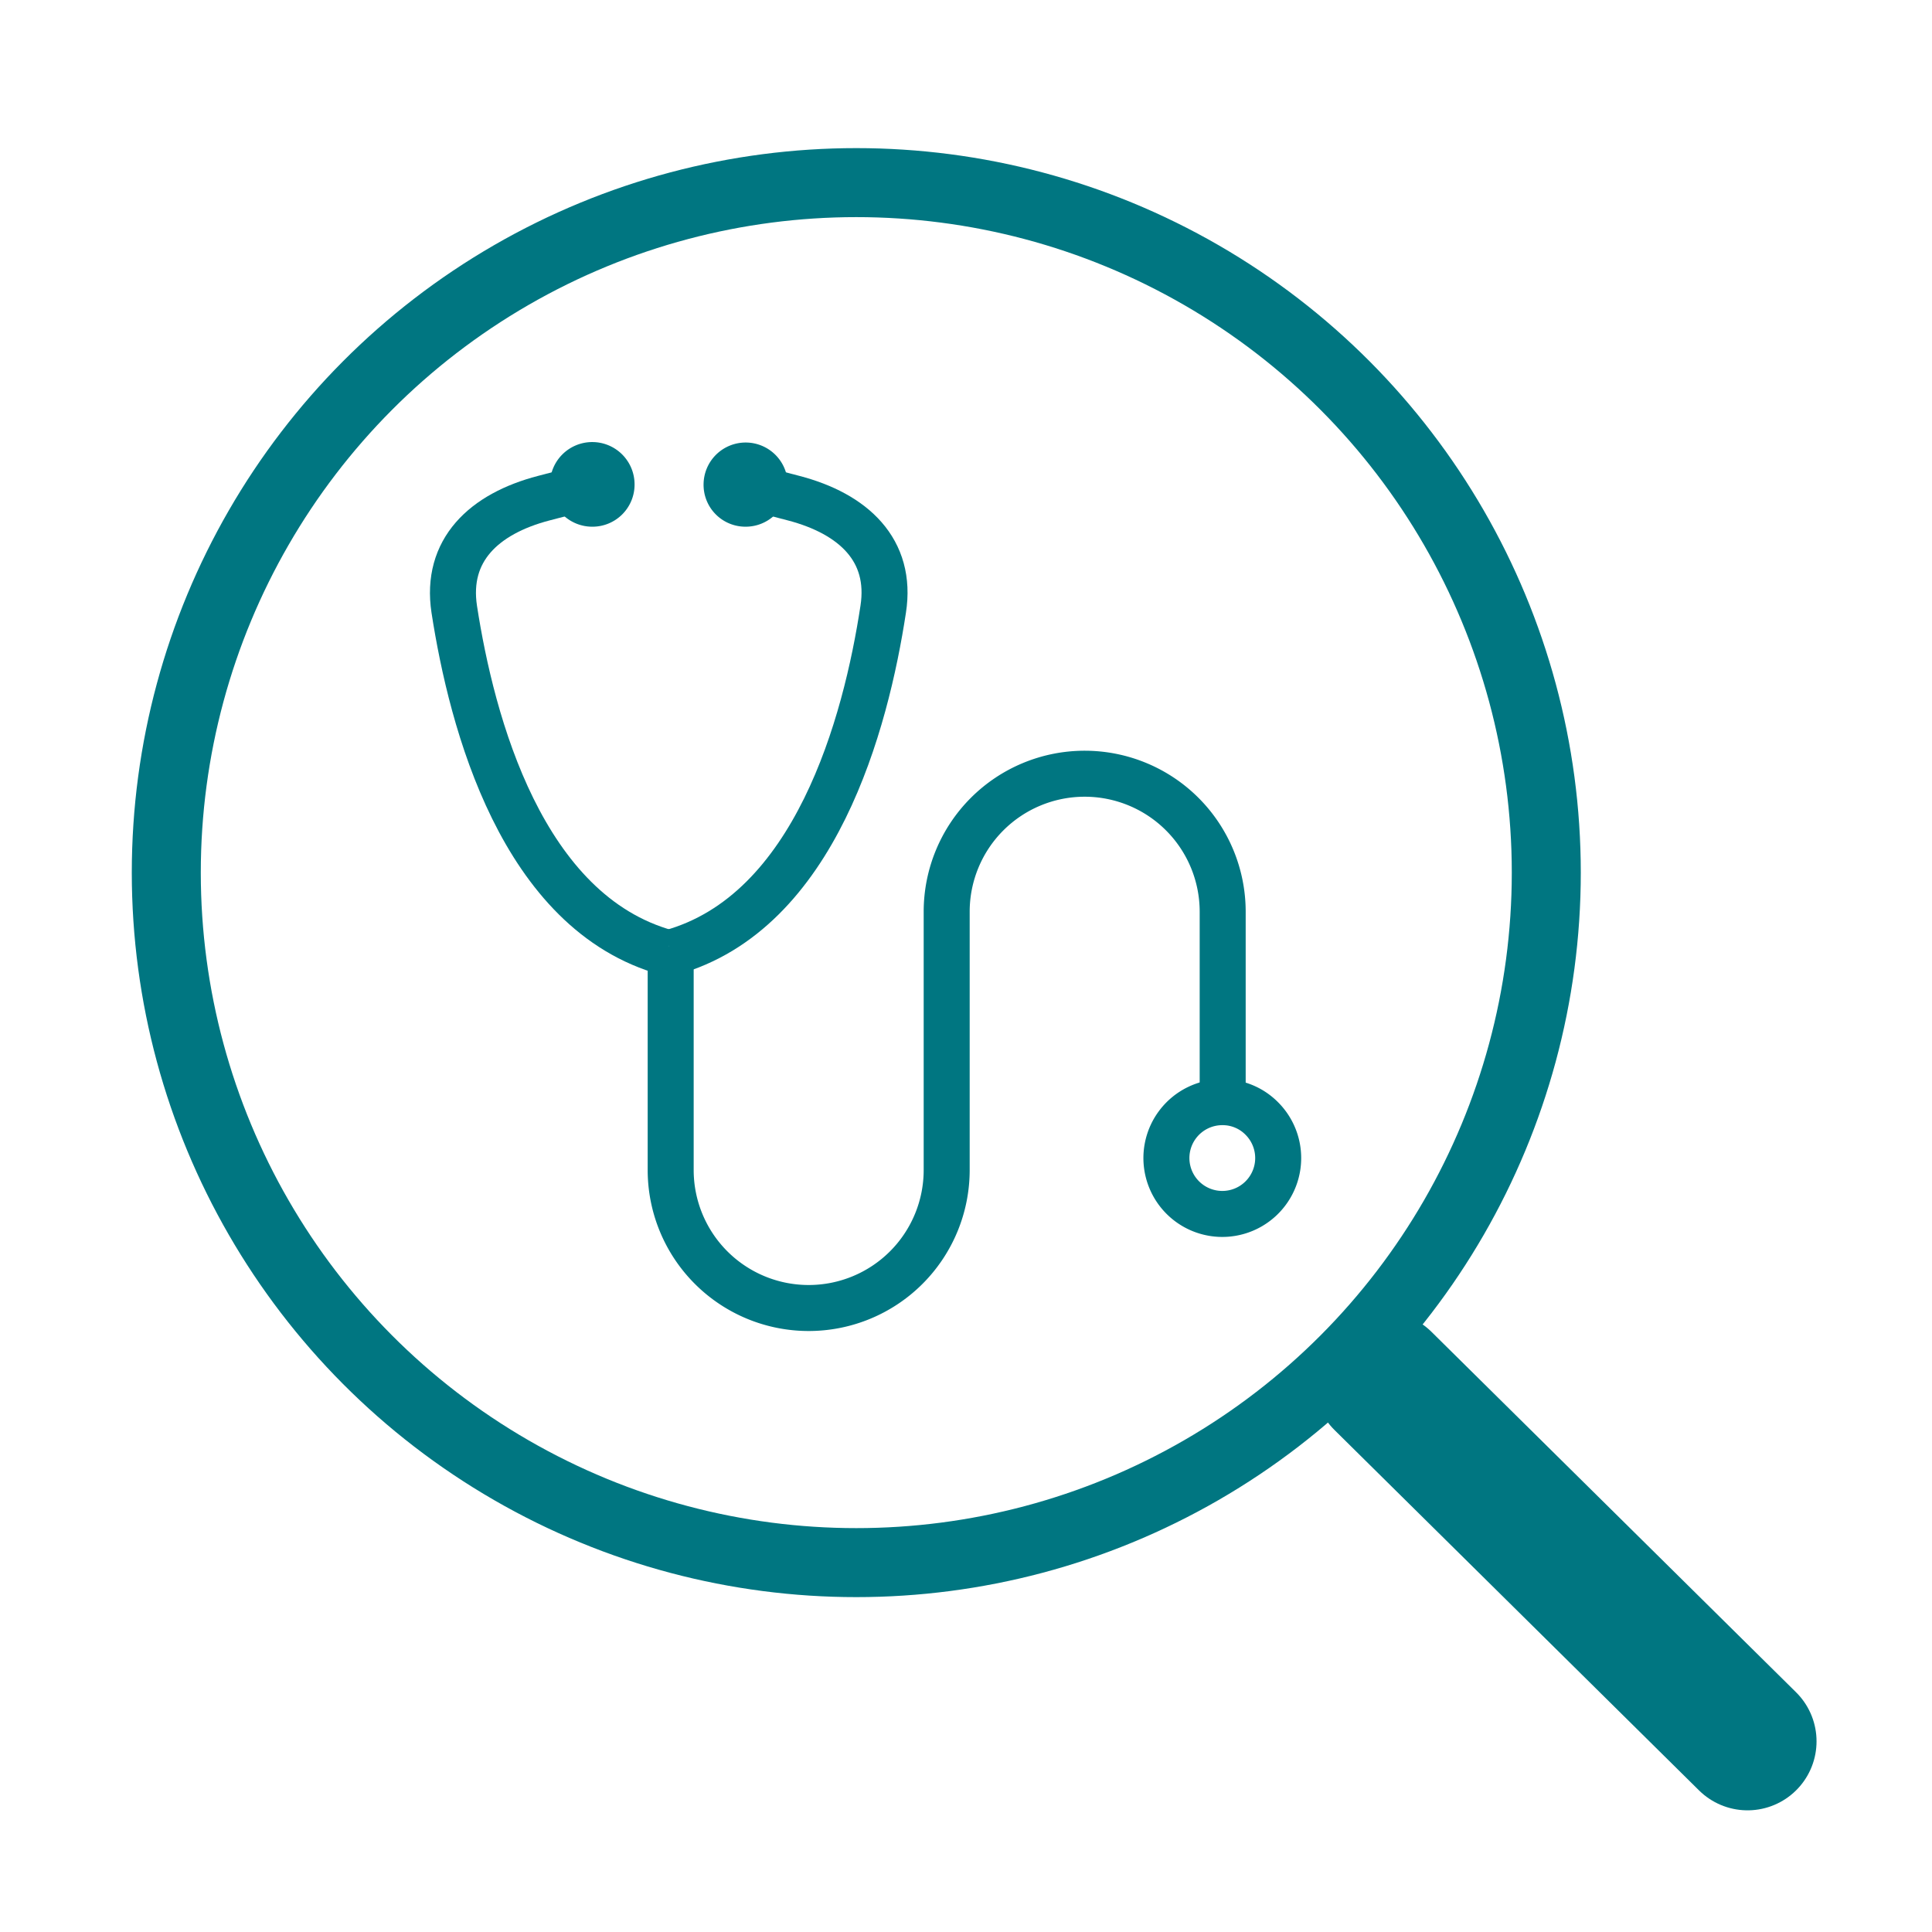 <?xml version="1.0" encoding="UTF-8"?> <svg xmlns="http://www.w3.org/2000/svg" id="Layer_1" data-name="Layer 1" viewBox="0 0 84 84"><defs><style>.cls-1,.cls-2,.cls-3,.cls-4{fill:none;}.cls-1,.cls-2,.cls-3,.cls-4,.cls-5{stroke:#007681;}.cls-1{stroke-linecap:round;stroke-width:6px;}.cls-2{stroke-width:3px;}.cls-3,.cls-4{stroke-width:2px;}.cls-4{stroke-linejoin:round;}.cls-5{fill:#007681;fill-rule:evenodd;}</style></defs><line class="cls-1" x1="60.13" y1="60.04" x2="75.98" y2="75.71"></line><circle class="cls-2" cx="37.23" cy="37.94" r="30"></circle><path class="cls-3" d="M29.16,41.14v9.73a6,6,0,1,0,12,0V39.64a6,6,0,1,1,12,0v7.78"></path><path class="cls-4" d="M29,41.42c-6.31-1.74-8.49-10-9.25-14.93-.39-2.57,1.29-4.15,3.89-4.83l.92-.24"></path><path class="cls-5" d="M27.09,21.07a1.34,1.34,0,1,0-1.34,1.33A1.33,1.33,0,0,0,27.09,21.07Z"></path><path class="cls-4" d="M29.15,41.42c6.31-1.74,8.5-10,9.25-14.93.4-2.57-1.29-4.15-3.89-4.83l-.92-.24"></path><path class="cls-5" d="M31.09,21.07a1.33,1.33,0,1,1,1.33,1.33A1.32,1.32,0,0,1,31.09,21.07Z"></path><path class="cls-3" d="M53.15,47.92a2.39,2.39,0,0,1,1.72.72,2.43,2.43,0,1,1-1.72-.72Z"></path></svg> 